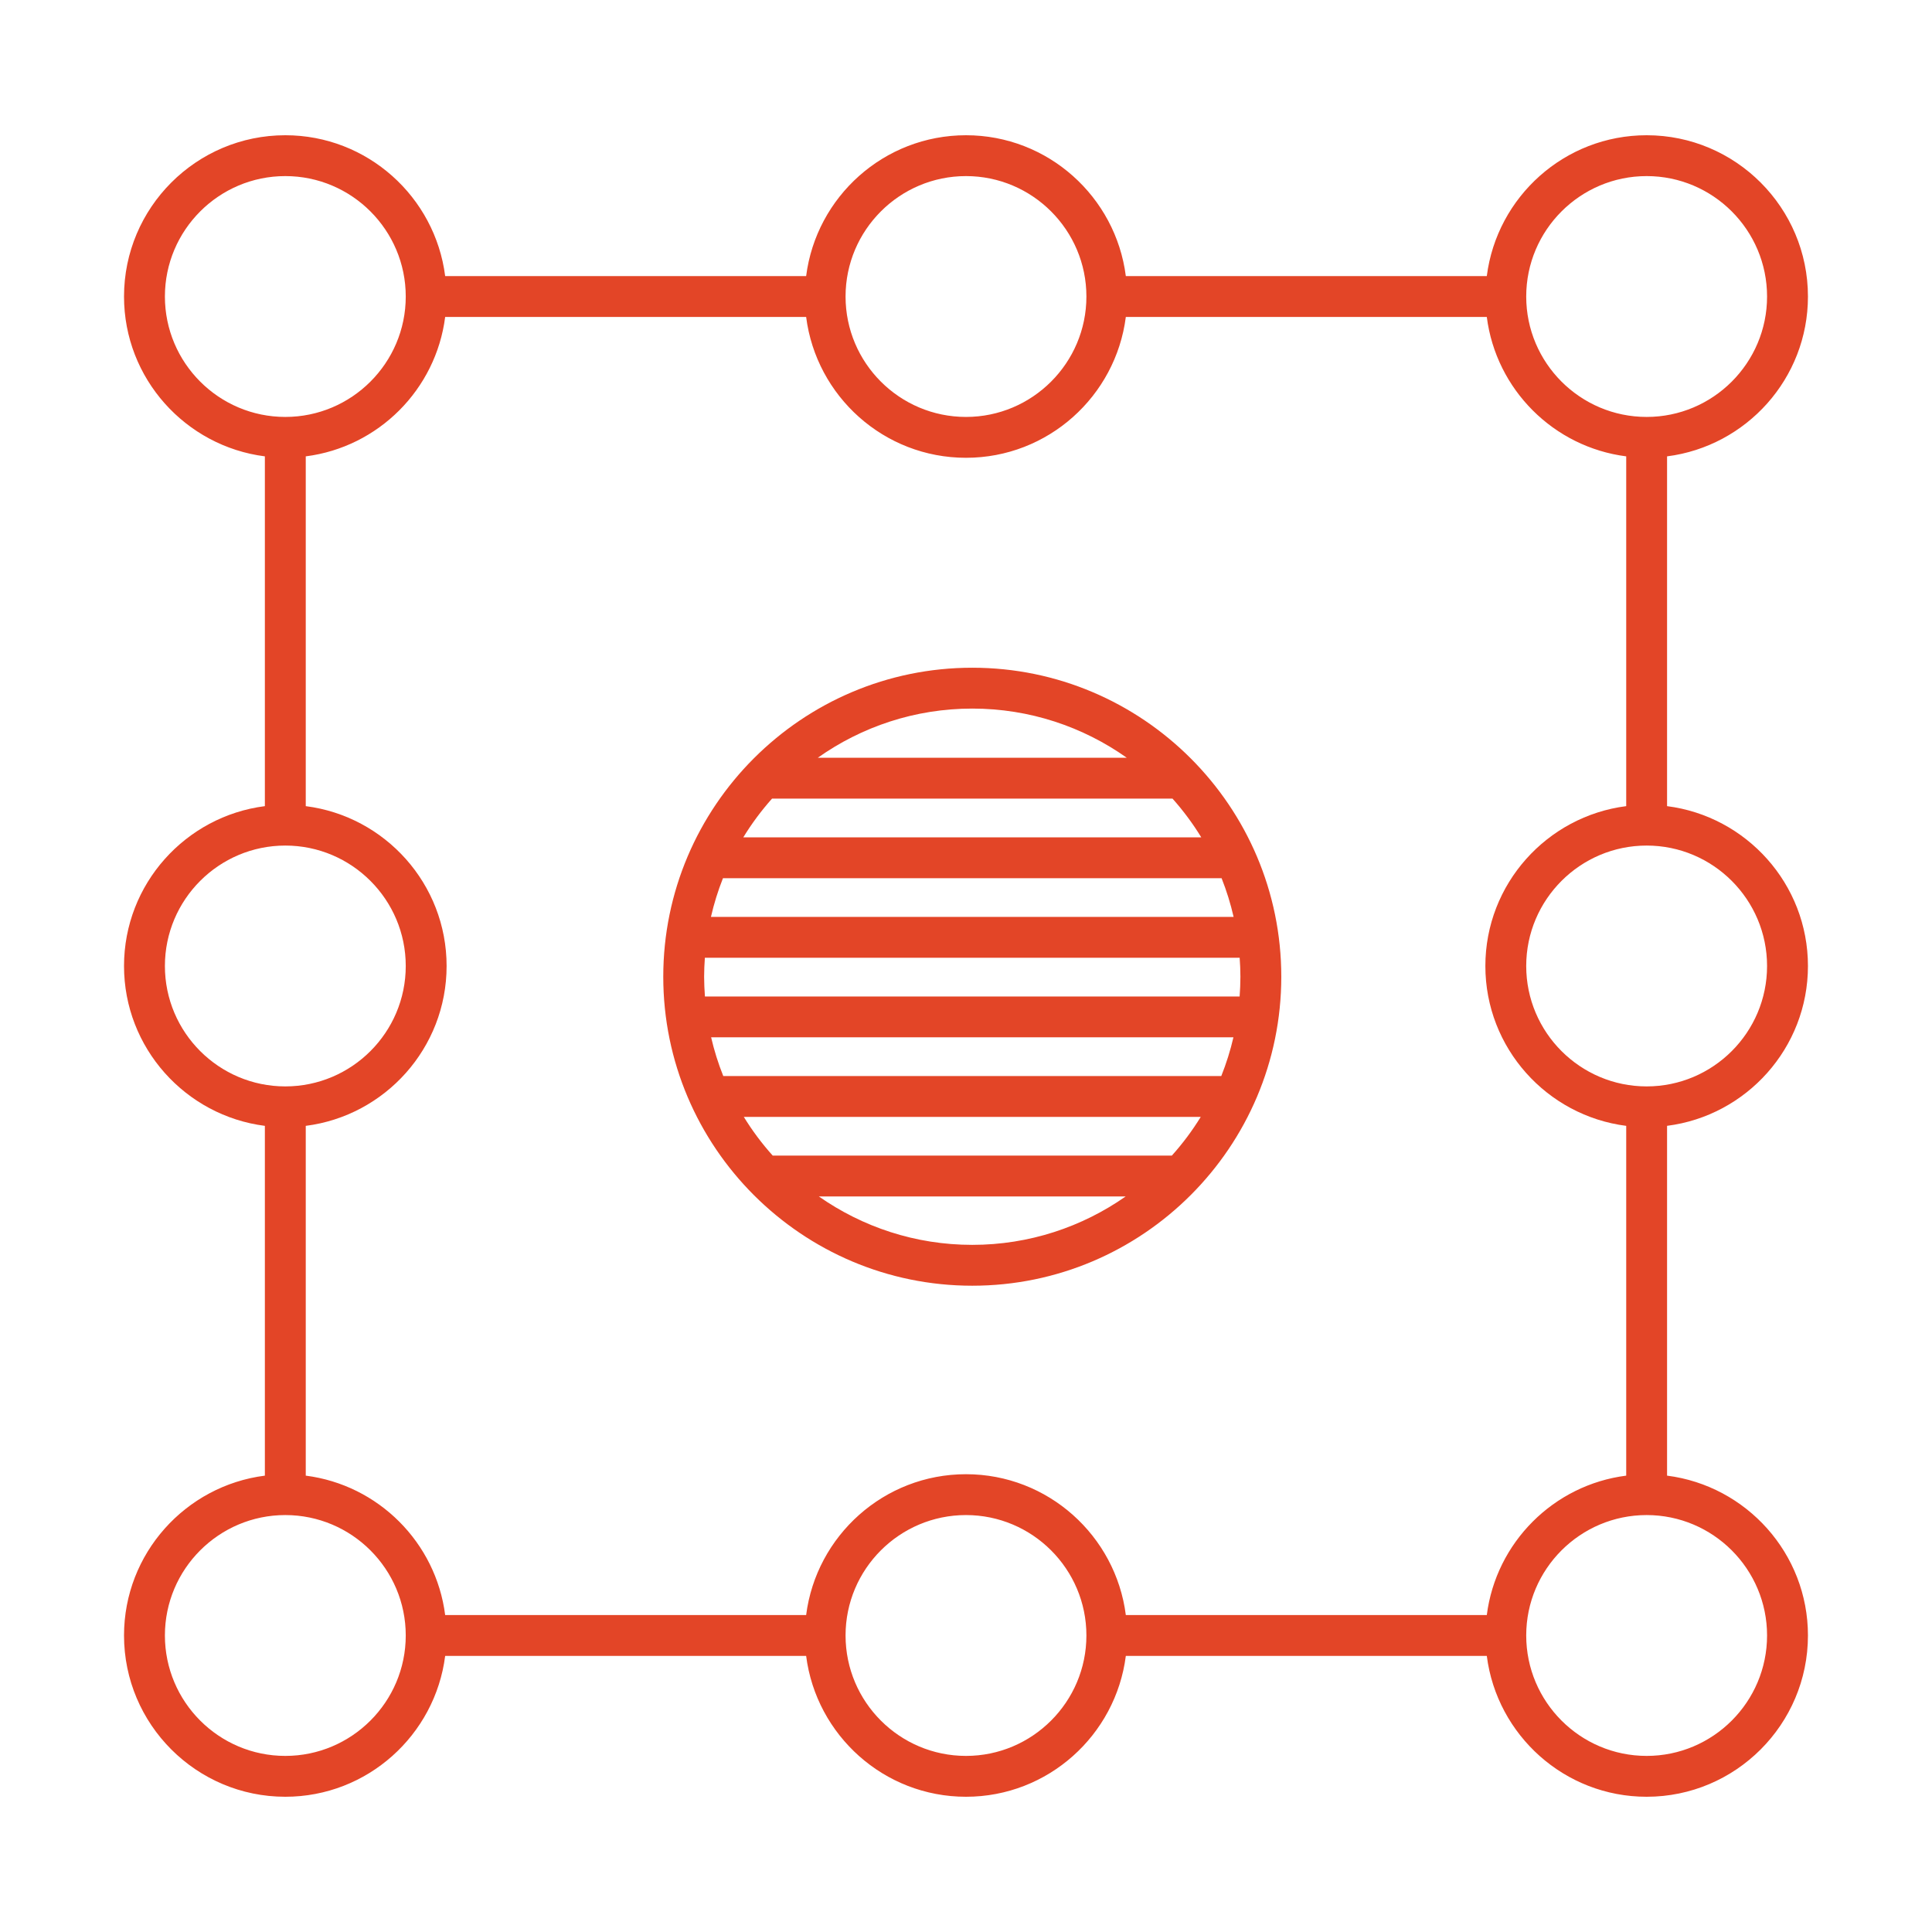 <svg width="62" height="62" viewBox="0 0 62 62" fill="none" xmlns="http://www.w3.org/2000/svg">
<path d="M31.201 41.26C36.669 41.26 41.118 36.812 41.118 31.344C41.118 25.876 36.669 21.428 31.201 21.428C25.733 21.428 21.285 25.876 21.285 31.344C21.285 36.812 25.734 41.26 31.201 41.26ZM26.279 38.396H36.123C34.727 39.373 33.031 39.949 31.201 39.949C29.372 39.949 27.675 39.373 26.279 38.396ZM37.605 37.085H24.798C24.452 36.7 24.141 36.284 23.87 35.843H38.533C38.262 36.284 37.951 36.7 37.605 37.085ZM22.596 31.344C22.596 31.139 22.606 30.937 22.62 30.735H39.782C39.797 30.937 39.806 31.139 39.806 31.344C39.806 31.558 39.796 31.768 39.781 31.978H22.622C22.606 31.767 22.597 31.556 22.596 31.344ZM39.588 29.424H22.815C22.912 29.001 23.041 28.585 23.201 28.182H39.202C39.362 28.585 39.491 29.001 39.588 29.424ZM39.582 33.289C39.484 33.713 39.353 34.128 39.192 34.532H23.211C23.049 34.128 22.919 33.713 22.821 33.289H39.582ZM36.159 24.317H26.244C27.647 23.325 29.356 22.739 31.202 22.739C33.047 22.739 34.757 23.325 36.159 24.317ZM24.776 25.628H37.627C37.971 26.014 38.28 26.43 38.55 26.871H23.853C24.123 26.43 24.432 26.014 24.776 25.628Z" fill="#E34527"/>
<path d="M3.98 52.484C3.98 55.338 6.302 57.66 9.156 57.66C11.787 57.66 13.962 55.684 14.286 53.14H25.87C26.194 55.684 28.368 57.66 31 57.66C33.631 57.66 35.805 55.684 36.129 53.14H47.713C48.037 55.684 50.211 57.66 52.843 57.66C55.697 57.66 58.019 55.338 58.019 52.484C58.019 49.853 56.043 47.678 53.498 47.355V36.129C56.043 35.806 58.019 33.631 58.019 31C58.019 28.368 56.043 26.194 53.498 25.87V14.645C56.043 14.321 58.019 12.147 58.019 9.516C58.019 6.662 55.697 4.34 52.843 4.34C50.211 4.34 48.037 6.315 47.713 8.86H36.129C35.805 6.315 33.631 4.34 31 4.34C28.368 4.34 26.194 6.315 25.87 8.86H14.286C13.962 6.315 11.787 4.34 9.156 4.34C6.302 4.34 3.98 6.662 3.98 9.516C3.98 12.147 5.956 14.321 8.5 14.645V25.87C5.956 26.194 3.98 28.368 3.98 31C3.98 33.631 5.956 35.806 8.5 36.13V47.355C5.956 47.678 3.98 49.853 3.98 52.484ZM14.332 31C14.332 28.368 12.357 26.194 9.812 25.87V14.645C12.142 14.349 13.989 12.501 14.286 10.171H25.87C26.194 12.716 28.368 14.691 31 14.691C33.631 14.691 35.805 12.716 36.129 10.171H47.713C48.01 12.501 49.858 14.348 52.187 14.645V25.87C49.643 26.194 47.667 28.369 47.667 31C47.667 33.632 49.643 35.806 52.187 36.13V47.355C49.858 47.651 48.01 49.499 47.713 51.829H36.129C35.805 49.284 33.631 47.309 31 47.309C28.368 47.309 26.194 49.284 25.87 51.829H14.286C13.989 49.499 12.141 47.652 9.812 47.355V36.13C12.357 35.806 14.332 33.631 14.332 31ZM9.156 56.349C7.025 56.349 5.292 54.615 5.292 52.484C5.292 50.353 7.025 48.62 9.156 48.62C11.287 48.62 13.021 50.353 13.021 52.484C13.021 54.615 11.287 56.349 9.156 56.349ZM31 56.349C28.868 56.349 27.135 54.615 27.135 52.484C27.135 50.353 28.868 48.62 31 48.62C33.13 48.62 34.864 50.353 34.864 52.484C34.864 54.615 33.13 56.349 31 56.349ZM56.707 52.484C56.707 54.615 54.974 56.349 52.843 56.349C50.712 56.349 48.978 54.615 48.978 52.484C48.978 50.353 50.712 48.62 52.843 48.62C54.974 48.62 56.707 50.353 56.707 52.484ZM56.707 31C56.707 33.131 54.974 34.864 52.843 34.864C50.712 34.864 48.978 33.131 48.978 31C48.978 28.869 50.712 27.135 52.843 27.135C54.974 27.135 56.707 28.869 56.707 31ZM52.843 5.651C54.974 5.651 56.707 7.385 56.707 9.516C56.707 11.646 54.974 13.38 52.843 13.38C50.712 13.38 48.978 11.646 48.978 9.516C48.978 7.385 50.712 5.651 52.843 5.651ZM31 5.651C33.13 5.651 34.864 7.385 34.864 9.516C34.864 11.646 33.13 13.38 31 13.38C28.868 13.38 27.135 11.646 27.135 9.516C27.135 7.385 28.868 5.651 31 5.651ZM5.292 9.516C5.292 7.385 7.025 5.651 9.156 5.651C11.287 5.651 13.021 7.385 13.021 9.516C13.021 11.646 11.287 13.38 9.156 13.38C7.025 13.38 5.292 11.646 5.292 9.516ZM5.292 31C5.292 28.869 7.025 27.135 9.156 27.135C11.287 27.135 13.021 28.869 13.021 31C13.021 33.131 11.287 34.864 9.156 34.864C7.025 34.864 5.292 33.131 5.292 31Z" fill="#E34527"/>
</svg>
